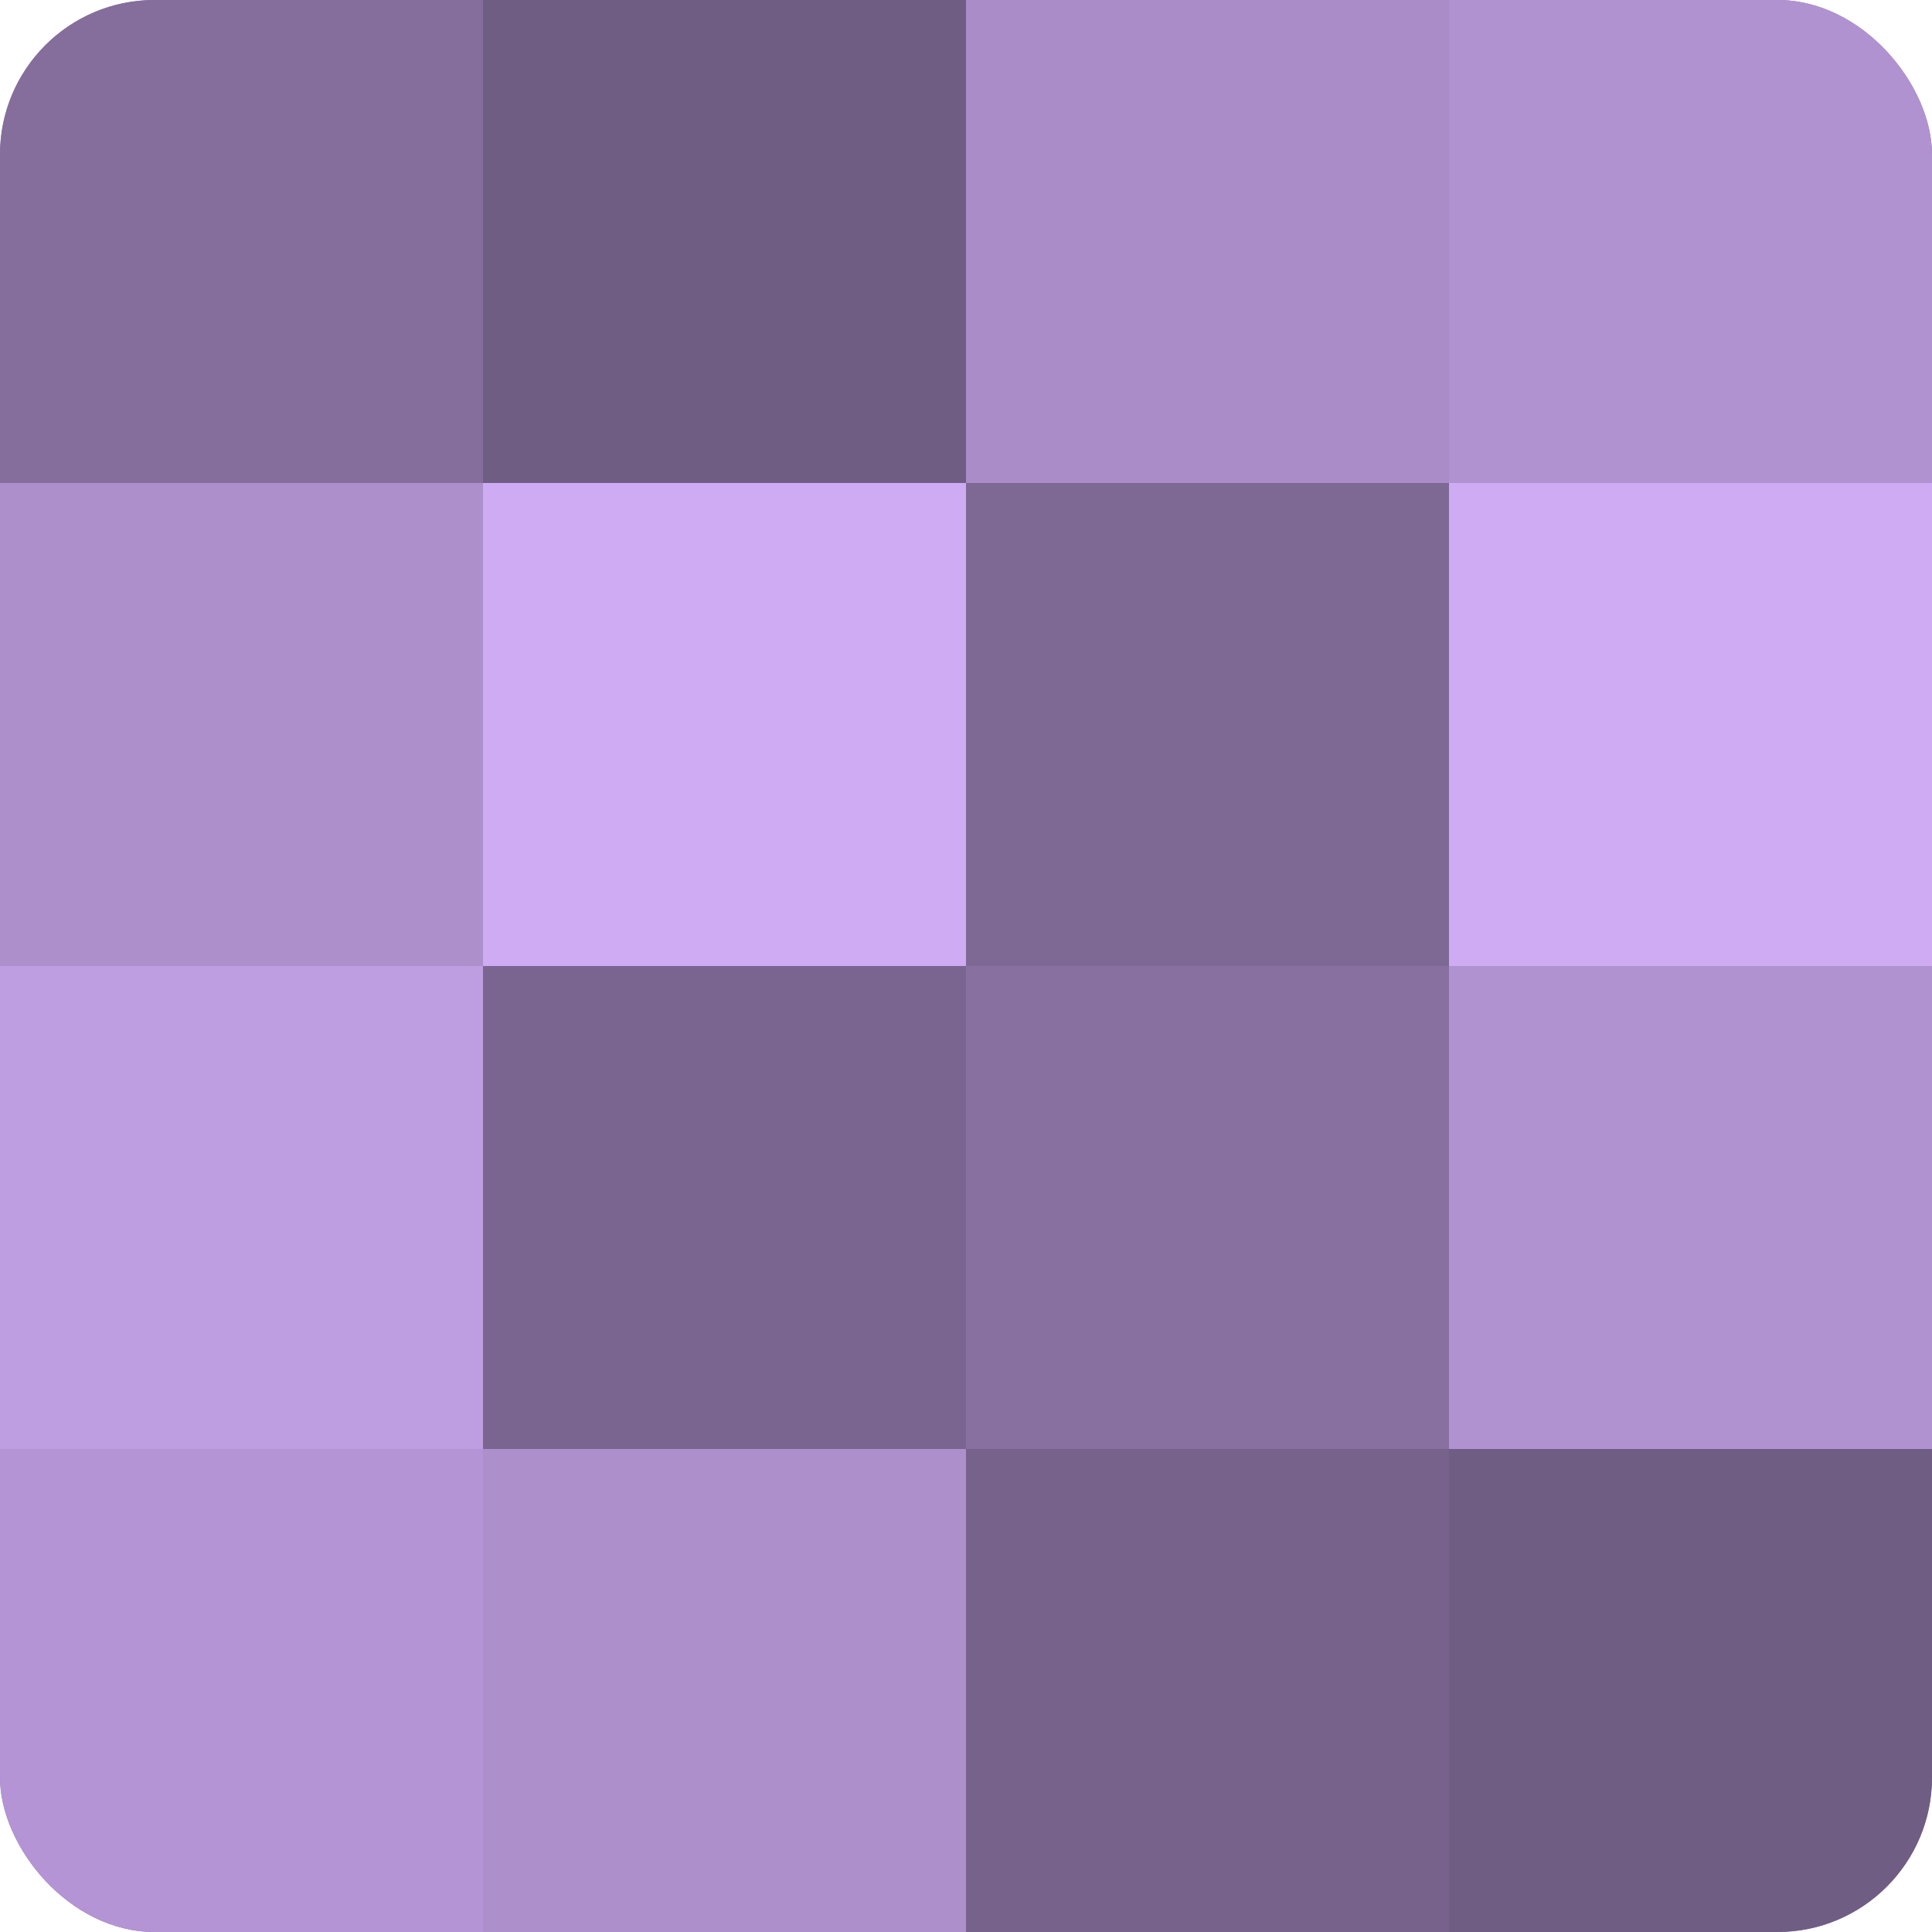 <?xml version="1.0" encoding="UTF-8"?>
<svg xmlns="http://www.w3.org/2000/svg" width="60" height="60" viewBox="0 0 100 100" preserveAspectRatio="xMidYMid meet"><defs><clipPath id="c" width="100" height="100"><rect width="100" height="100" rx="8" ry="8"/></clipPath></defs><g clip-path="url(#c)"><rect width="100" height="100" fill="#8870a0"/><rect width="25" height="25" fill="#856d9c"/><rect y="25" width="25" height="25" fill="#ad8fcc"/><rect y="50" width="25" height="25" fill="#be9de0"/><rect y="75" width="25" height="25" fill="#b494d4"/><rect x="25" width="25" height="25" fill="#705d84"/><rect x="25" y="25" width="25" height="25" fill="#cfabf4"/><rect x="25" y="50" width="25" height="25" fill="#7a6590"/><rect x="25" y="75" width="25" height="25" fill="#ad8fcc"/><rect x="50" width="25" height="25" fill="#aa8cc8"/><rect x="50" y="25" width="25" height="25" fill="#7e6894"/><rect x="50" y="50" width="25" height="25" fill="#8870a0"/><rect x="50" y="75" width="25" height="25" fill="#77628c"/><rect x="75" width="25" height="25" fill="#b192d0"/><rect x="75" y="25" width="25" height="25" fill="#cfabf4"/><rect x="75" y="50" width="25" height="25" fill="#b192d0"/><rect x="75" y="75" width="25" height="25" fill="#705d84"/></g></svg>
